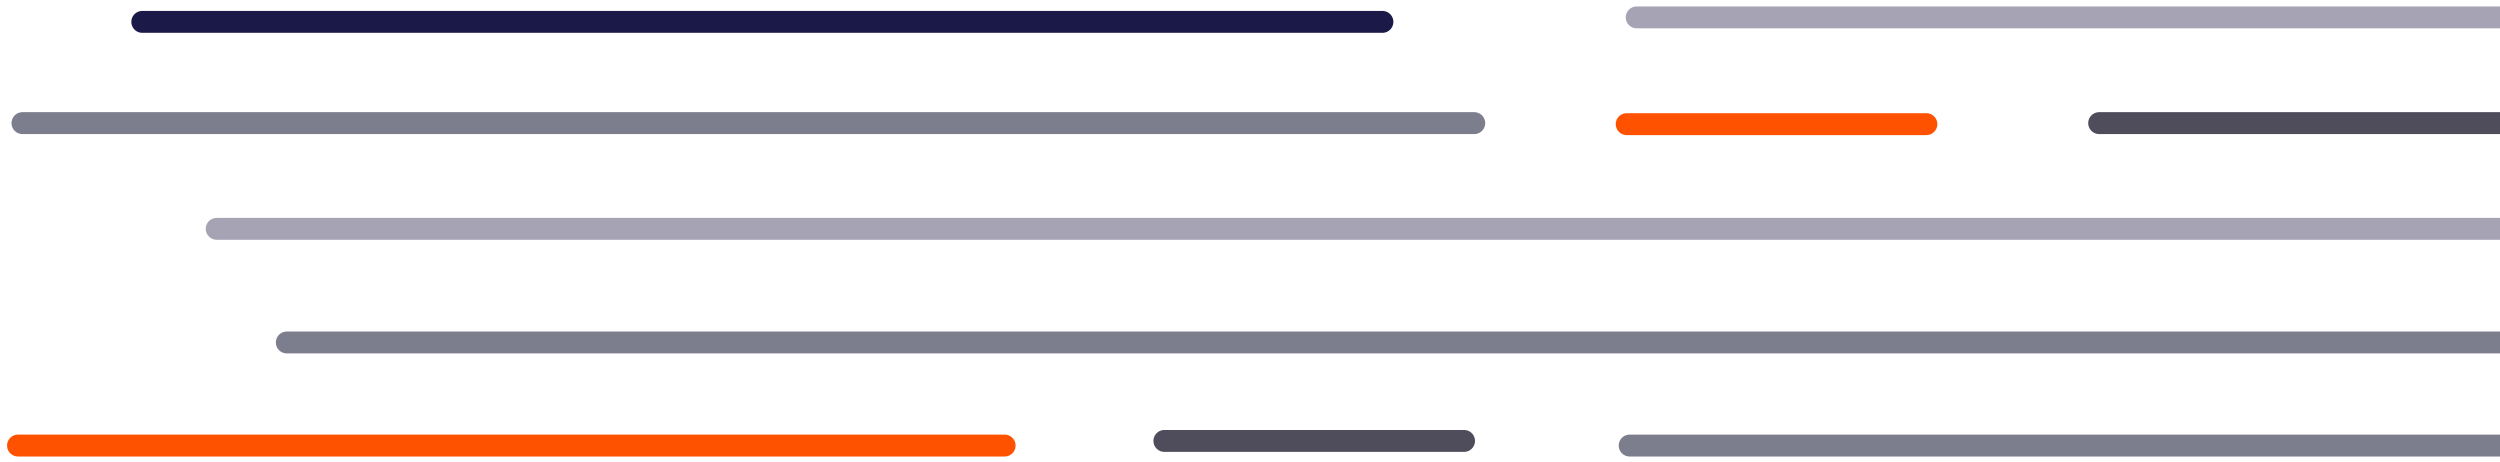 <svg width="292" height="54" viewBox="0 0 292 54" fill="none" xmlns="http://www.w3.org/2000/svg">
<path d="M329.487 28.008C330.194 28.008 330.767 27.435 330.767 26.728C330.767 26.021 330.194 25.448 329.487 25.448V28.008ZM25.308 25.448C24.601 25.448 24.028 26.021 24.028 26.728C24.028 27.435 24.601 28.008 25.308 28.008V25.448ZM342.216 3.312C342.923 3.312 343.496 2.739 343.496 2.032C343.496 1.325 342.923 0.752 342.216 0.752V3.312ZM191.165 0.752C190.458 0.752 189.885 1.325 189.885 2.032C189.885 2.739 190.458 3.312 191.165 3.312V0.752ZM329.487 25.448L25.308 25.448V28.008L329.487 28.008V25.448ZM342.216 0.752L191.165 0.752V3.312L342.216 3.312V0.752Z" fill="#A6A4B4"/>
<path d="M360.4 14.38L245.182 14.38" stroke="#4F4C5C" stroke-width="2.56" stroke-linecap="round" stroke-linejoin="round"/>
<path d="M172.193 14.38L2.624 14.38" stroke="#7C7E8D" stroke-width="2.56" stroke-linecap="round" stroke-linejoin="round"/>
<path d="M225 14.5L190 14.5" stroke="#FF5200" stroke-width="2.56" stroke-linecap="round" stroke-linejoin="round"/>
<path d="M161.467 2.555L16.618 2.555" stroke="#1B1948" stroke-width="2.56" stroke-linecap="round" stroke-linejoin="round"/>
<path d="M33.5 40L337.5 40" stroke="#7C7E8D" stroke-width="2.56" stroke-linecap="round" stroke-linejoin="round"/>
<path d="M2.104 52.04L117.342 52.04" stroke="#FF5200" stroke-width="2.56" stroke-linecap="round" stroke-linejoin="round"/>
<path d="M190.345 52.04L359.945 52.04" stroke="#7C7E8D" stroke-width="2.56" stroke-linecap="round" stroke-linejoin="round"/>
<path d="M136 51.5H171" stroke="#4F4C5C" stroke-width="2.56" stroke-linecap="round" stroke-linejoin="round"/>
</svg>
